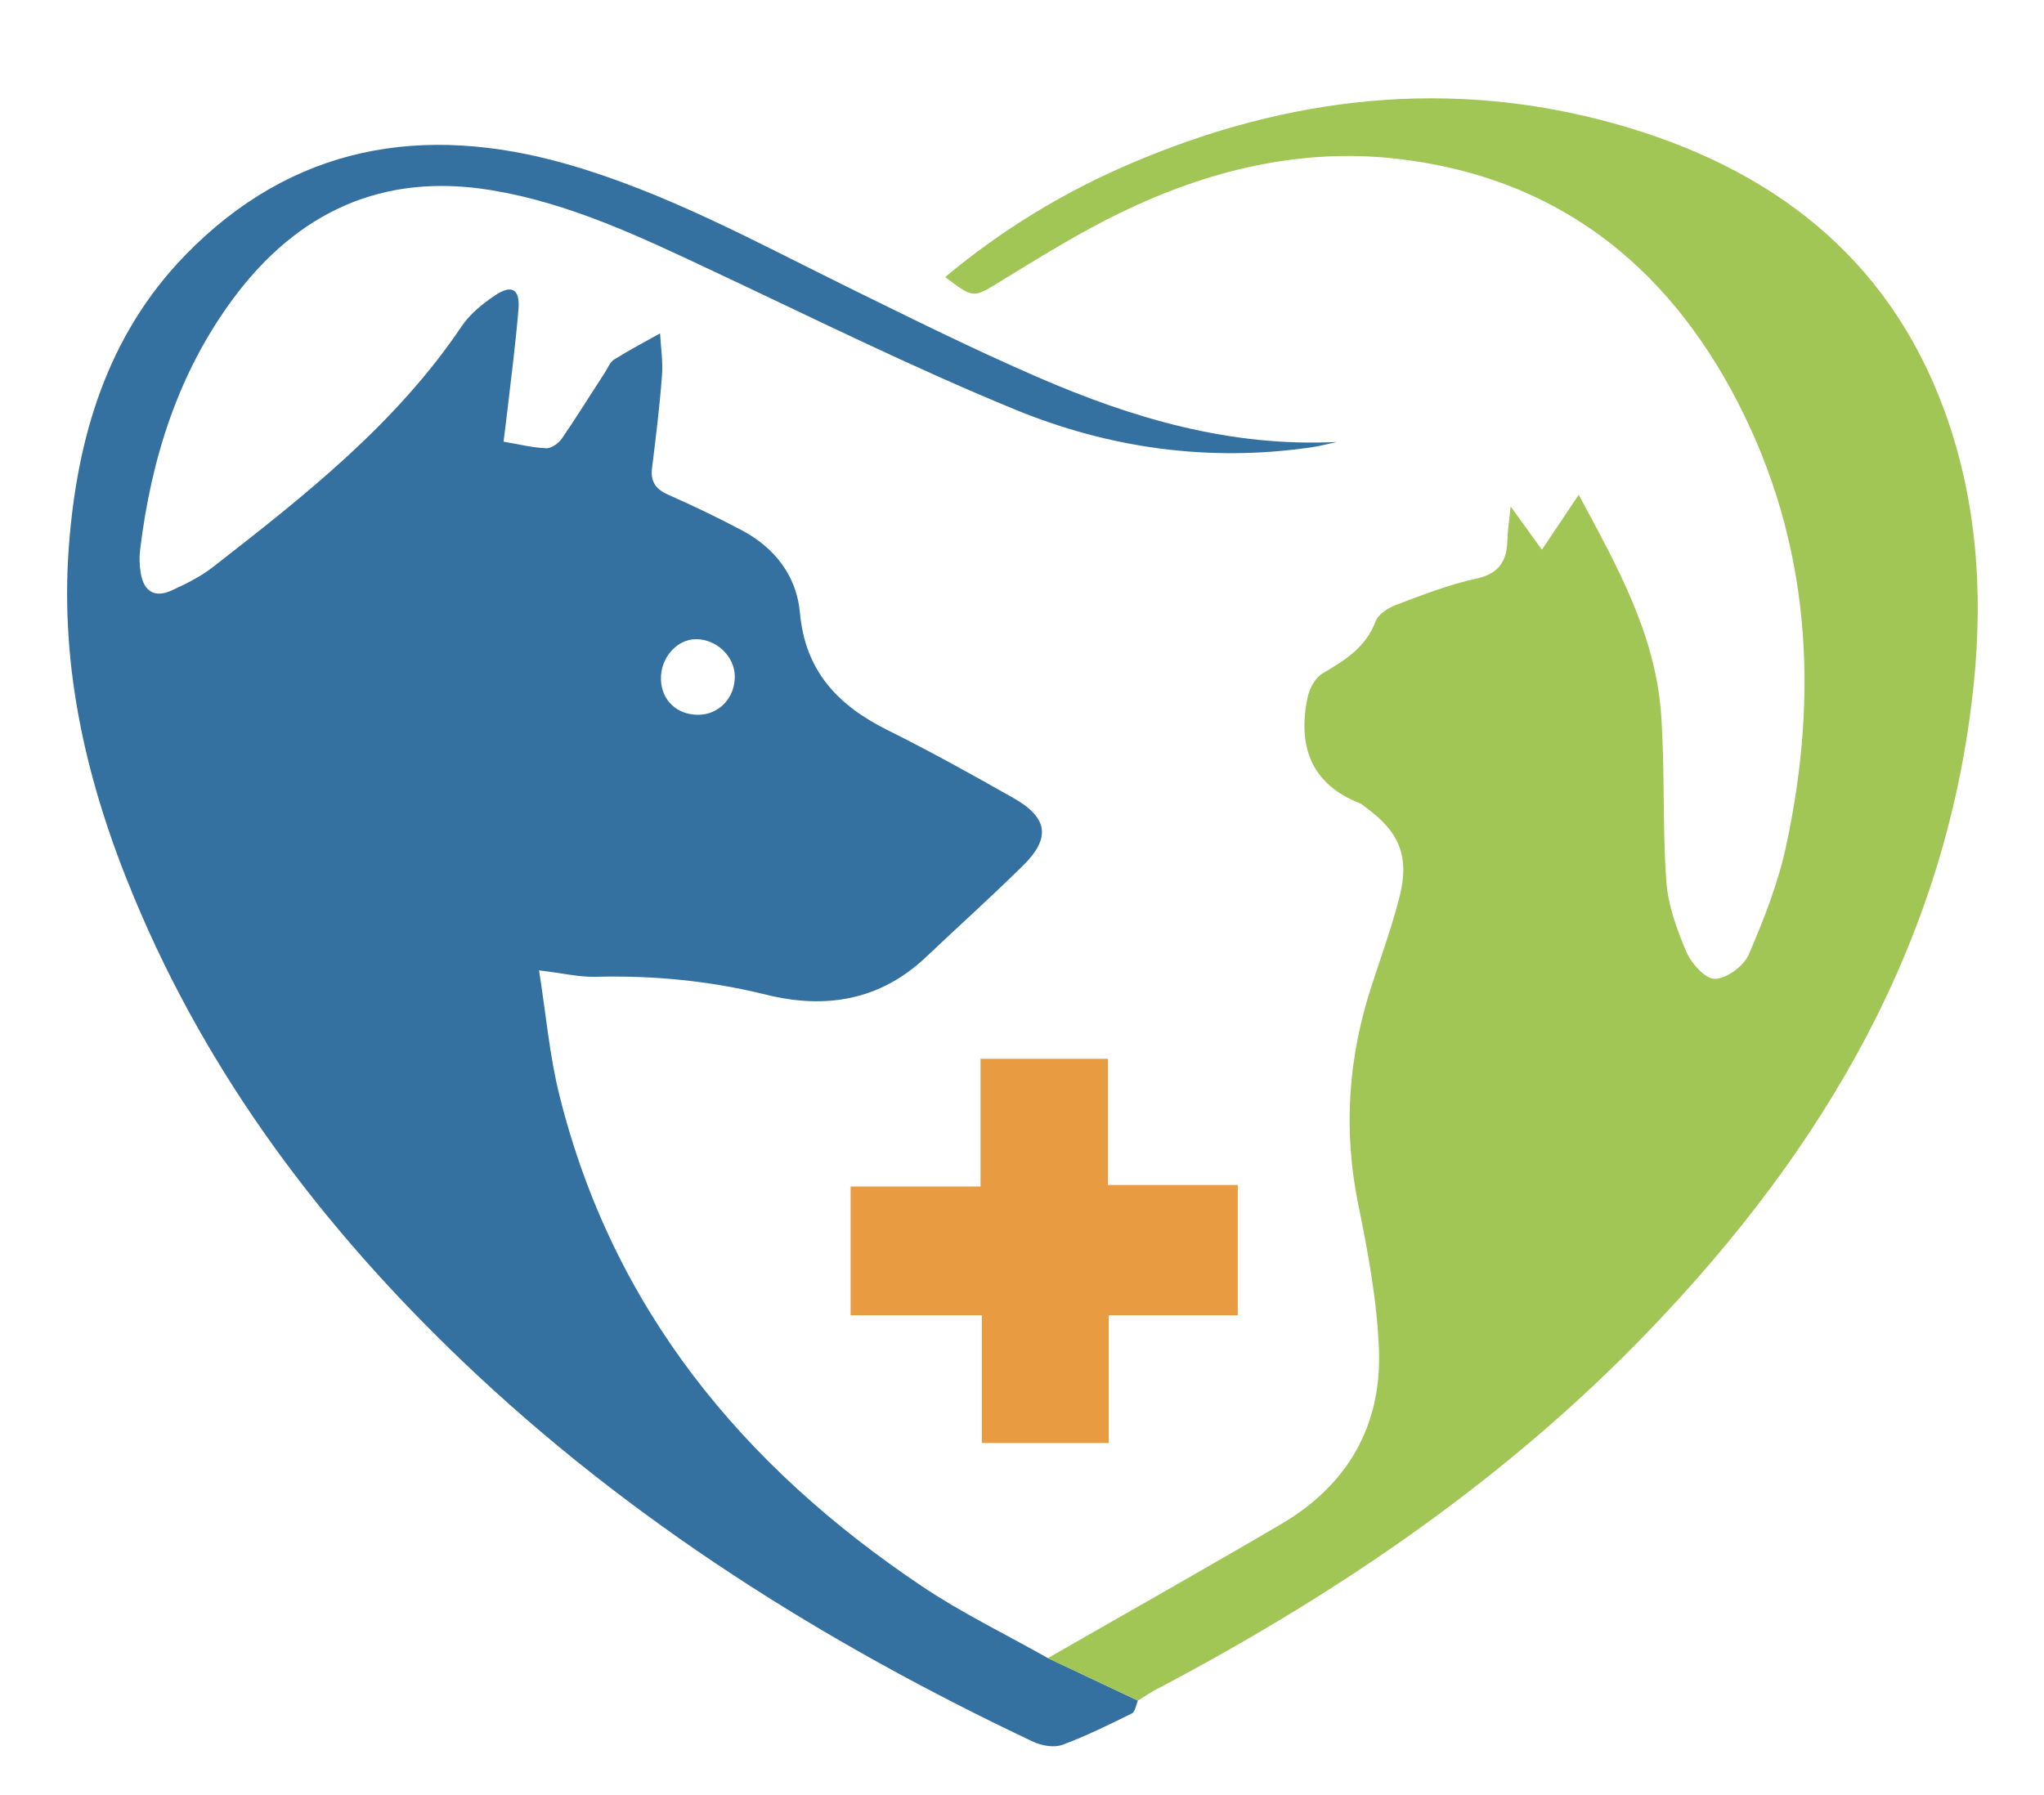 <svg xmlns="http://www.w3.org/2000/svg" xmlns:xlink="http://www.w3.org/1999/xlink" id="Layer_1" x="0px" y="0px" viewBox="0 0 140 123" style="enable-background:new 0 0 140 123;" xml:space="preserve"><style type="text/css">	.st0{fill:#3571A0;}	.st1{fill:#A1C656;}	.st2{fill:#232323;}	.st3{fill:#242424;}	.st4{fill:#262626;}	.st5{fill:#252525;}	.st6{fill:#E99B41;}	.st7{fill:#2E2E2E;}	.st8{fill:#2A2A2A;}	.st9{fill:#292929;}	.st10{fill:#2C2C2C;}</style><path class="st0" d="M77.94,116.51c-0.13,0.3-0.19,0.77-0.42,0.88c-1.56,0.77-3.13,1.55-4.76,2.15c-0.57,0.21-1.41,0.06-1.99-0.21 c-14.32-6.78-27.62-15.11-39.11-26.09C22.12,84.12,14.29,73.77,9.19,61.5c-3.2-7.67-5.09-15.59-4.48-23.97 c0.55-7.51,2.61-14.52,7.97-20.04C20,9.95,28.97,8.42,38.85,11.25c6.74,1.93,12.86,5.29,19.11,8.37c4.35,2.14,8.69,4.3,13.12,6.22 c6.49,2.82,13.2,4.8,20.49,4.44c-0.62,0.13-1.23,0.3-1.85,0.38c-6.97,1-13.77,0.04-20.19-2.6c-7.09-2.91-13.96-6.33-20.9-9.59 c-4.83-2.27-9.64-4.56-14.98-5.44C26.22,11.8,20.39,14.52,16,20.42c-3.79,5.1-5.64,10.98-6.4,17.22c-0.07,0.53-0.05,1.09,0.04,1.62 c0.2,1.23,0.93,1.73,2.1,1.2c0.98-0.45,1.98-0.94,2.83-1.6c6.28-4.89,12.54-9.8,17.06-16.52c0.56-0.83,1.41-1.52,2.26-2.09 c1.16-0.79,1.74-0.45,1.62,0.94c-0.2,2.44-0.52,4.86-0.8,7.29c-0.06,0.53-0.13,1.07-0.22,1.78c1.03,0.17,1.97,0.41,2.92,0.45 c0.35,0.02,0.85-0.34,1.07-0.66c1.02-1.48,1.96-3.01,2.94-4.51c0.21-0.32,0.36-0.74,0.66-0.92c1.02-0.64,2.08-1.19,3.13-1.78 c0.05,0.97,0.21,1.95,0.13,2.91c-0.16,2.11-0.42,4.22-0.68,6.32c-0.12,0.97,0.29,1.47,1.16,1.85c1.69,0.74,3.36,1.55,4.99,2.41 c2.27,1.2,3.76,3.15,3.98,5.65c0.36,4.01,2.61,6.35,6,8.04c2.92,1.45,5.78,3.04,8.62,4.65c2.38,1.35,2.58,2.74,0.65,4.64 c-2.17,2.14-4.44,4.18-6.66,6.28c-3.15,2.97-6.89,3.56-10.95,2.55c-3.84-0.95-7.72-1.32-11.66-1.22c-1.12,0.03-2.26-0.25-3.87-0.44 c0.47,2.94,0.71,5.83,1.41,8.61c3.64,14.57,12.54,25.35,24.81,33.58c2.74,1.84,5.74,3.29,8.62,4.92 C73.83,114.57,75.88,115.54,77.94,116.51z M50.33,46.34c-0.01-1.37-1.25-2.55-2.66-2.55c-1.32,0-2.45,1.3-2.4,2.77 c0.04,1.41,1.09,2.41,2.54,2.41C49.23,48.98,50.34,47.82,50.33,46.34z"></path><path class="st1" d="M77.94,116.51c-2.06-0.97-4.12-1.94-6.17-2.91c5.33-3.06,10.69-6.08,15.99-9.19c4.52-2.65,6.87-6.71,6.69-11.89 c-0.12-3.33-0.74-6.68-1.41-9.96c-1.06-5.15-0.7-10.15,0.93-15.1c0.64-1.96,1.34-3.91,1.86-5.9c0.75-2.88,0.04-4.59-2.4-6.33 c-0.09-0.06-0.17-0.15-0.27-0.19c-3.36-1.31-4.27-3.89-3.62-7.18c0.12-0.63,0.52-1.41,1.04-1.72c1.53-0.9,2.96-1.77,3.64-3.57 c0.19-0.51,0.9-0.95,1.48-1.16c1.78-0.67,3.57-1.37,5.42-1.77c1.61-0.35,2.1-1.25,2.13-2.7c0.01-0.62,0.12-1.24,0.22-2.24 c0.81,1.12,1.4,1.94,2.14,2.96c0.86-1.28,1.63-2.43,2.52-3.76c2.62,4.86,5.27,9.57,5.65,15.09c0.26,3.79,0.08,7.6,0.35,11.39 c0.12,1.64,0.72,3.29,1.37,4.82c0.34,0.8,1.3,1.87,1.96,1.86c0.8-0.01,1.97-0.87,2.31-1.65c1.05-2.43,2.03-4.93,2.58-7.51 c2.24-10.45,1.65-20.68-3.32-30.33c-4.91-9.53-12.57-15.49-23.42-16.7c-6.61-0.74-12.91,0.82-18.84,3.69 c-2.83,1.37-5.52,3.05-8.22,4.7c-1.88,1.15-1.83,1.23-3.81-0.28c3.89-3.25,8.15-5.84,12.78-7.81c10.76-4.59,21.87-5.86,33.21-2.66 c10.44,2.95,18.48,8.93,22.39,19.46c2.27,6.13,2.73,12.52,2.06,18.97c-1.82,17.5-10.25,31.74-22.2,44.19 c-9.72,10.13-21.15,17.93-33.51,24.47C78.93,115.85,78.45,116.2,77.94,116.51z"></path><path class="st2" d="M420.73,16.05c3.48,0,6.74,0,10.07,0c0,15.1,0,30.14,0,45.32c-3.43,0-6.79,0.04-10.16-0.05 c-0.46-0.01-1.06-0.63-1.31-1.11c-5.31-10.09-10.58-20.19-15.86-30.3c-0.14-0.27-0.29-0.53-0.23-0.42 c0.36,10.35,0.73,21.04,1.1,31.81c-3.7,0-6.95,0-10.33,0c0-15.01,0-30.05,0-45.31c3.4,0,6.87-0.03,10.33,0.05 c0.36,0.01,0.82,0.61,1.05,1.03c5.29,10.1,10.56,20.21,15.83,30.31c0.19,0.37,0.42,0.71,0.62,1.04c-0.37-5.4-0.89-10.76-1.07-16.13 C420.59,26.92,420.73,21.53,420.73,16.05z"></path><path class="st3" d="M385.47,38.62c-0.64,3.23-0.97,6.57-1.99,9.67c-3.04,9.23-11.15,14.5-20.86,13.9 c-11.35-0.7-19.03-8.2-20.15-19.52c-0.57-5.73-0.21-11.3,2.36-16.55c3.22-6.56,8.69-10.1,15.85-10.72c3.25-0.28,6.72-0.09,9.84,0.78 c8.64,2.41,12.79,8.84,14.19,17.31c0.27,1.66,0.31,3.35,0.45,5.03C385.26,38.56,385.37,38.59,385.47,38.62z M374.57,38.74 c-0.68-3.02-1.01-5.91-2.02-8.55c-1.49-3.93-4.5-6.13-8.9-6.14c-4.41-0.01-7.41,2.22-8.94,6.12c-2.28,5.79-2.24,11.71,0.3,17.43 c1.59,3.59,4.43,5.69,8.55,5.72c4.19,0.03,7.17-2.02,8.68-5.73C373.38,44.77,373.83,41.68,374.57,38.74z"></path><path class="st3" d="M156.98,61.04c0-14.87,0-29.86,0-45.06c0.78,0,1.52-0.02,2.26,0c5.77,0.17,11.61-0.19,17.28,0.65 c10.91,1.61,16.72,8.52,17.34,19.56c0.26,4.55-0.11,9.03-1.95,13.26c-3.1,7.13-8.88,10.86-16.36,11.49 C169.45,61.45,163.27,61.04,156.98,61.04z M167.71,53.17c1.82-0.12,3.46-0.13,5.06-0.35c4.84-0.68,8.07-3.34,9.39-8.08 c1.12-4,1.12-8.06,0.11-12.08c-0.83-3.26-2.63-5.84-5.84-7.18c-2.77-1.16-5.69-1.22-8.72-1.13 C167.71,33.93,167.71,43.42,167.71,53.17z"></path><path class="st3" d="M209.85,50.67c-0.96,3.55-1.92,7.09-2.88,10.64c-3.62,0-7.16,0-10.85,0c1.49-4.63,2.95-9.16,4.42-13.69 c3.25-10.01,6.54-20.01,9.75-30.04c0.4-1.24,0.91-1.68,2.26-1.64c3.65,0.11,7.3,0.04,11.13,0.04c4.91,15.08,9.82,30.17,14.75,45.32 c-3.84,0-7.54,0-11.3,0c-0.96-3.54-1.9-7.04-2.87-10.63C219.5,50.67,214.72,50.67,209.85,50.67z M212.16,42.46c3.33,0,6.52,0,9.85,0 c-1.65-6.27-3.27-12.43-4.98-18.95C215.36,30.03,213.77,36.19,212.16,42.46z"></path><path class="st3" d="M335.03,21.18c-1.82,2.17-3.56,4.24-5.32,6.34c-1.43-0.8-2.75-1.65-4.16-2.3c-2.7-1.26-5.55-1.55-8.44-0.82 c-1.7,0.43-2.97,1.37-3.2,3.26c-0.22,1.87,0.84,3.02,2.38,3.69c3.33,1.46,6.72,2.79,10.08,4.19c1,0.42,2,0.84,2.98,1.31 c9.74,4.66,8.86,17.3,1.05,22.15c-6,3.73-12.44,3.9-19.06,2.17c-3.79-0.99-7.18-2.79-10.16-5.54c2.02-2.34,4-4.63,5.91-6.84 c1.98,1.1,3.83,2.22,5.75,3.17c2.5,1.24,5.2,1.59,7.96,1.22c0.85-0.11,1.73-0.33,2.49-0.72c2.78-1.43,3.03-5.03,0.33-6.59 c-2.2-1.27-4.65-2.09-6.97-3.16c-2.71-1.24-5.59-2.24-8.05-3.87c-6.05-4.01-7.46-11.71-3.13-17.23c1.49-1.89,3.6-3.54,5.78-4.61 C318.75,13.33,328.92,15.2,335.03,21.18z"></path><path class="st3" d="M247.62,16.06c3.15,11.83,6.29,23.66,9.43,35.49c0.1-0.01,0.19-0.02,0.29-0.03c3.1-11.83,6.2-23.67,9.29-35.47 c3.67,0,7.19,0,10.89,0c-4.73,15.13-9.42,30.13-14.13,45.21c-4.28,0-8.51,0-12.89,0c-4.71-14.98-9.43-30.03-14.2-45.21 C240.12,16.06,243.75,16.06,247.62,16.06z"></path><path class="st3" d="M520.78,41.16c-5.68,0-11.22,0-16.84,0c0,4.47,0,8.84,0,13.35c6.92,0,13.76,0,20.71,0c0,2.28,0,4.43,0,6.71 c-9.63,0-19.31,0-29.1,0c0-15.02,0-30.1,0-45.26c9.46,0,18.87,0,28.35,0c0,2.22,0,4.38,0,6.71c-6.66,0-13.27,0-19.95,0 c0,3.91,0,7.65,0,11.54c5.58,0,11.16,0,16.84,0C520.78,36.56,520.78,38.76,520.78,41.16z"></path><path class="st3" d="M481.22,15.94c2.92,0,5.69,0,8.67,0c-4.89,15.17-9.75,30.22-14.63,45.34c-3.27,0-6.53,0-9.99,0 c-4.87-15.01-9.77-30.11-14.73-45.4c2.88,0,5.54-0.05,8.2,0.06c0.39,0.02,0.94,0.75,1.08,1.25c2.94,10.11,5.83,20.23,8.73,30.35 c0.56,1.96,1.14,3.91,2.04,5.88C474.14,40.94,477.68,28.44,481.22,15.94z"></path><path class="st4" d="M552.39,61.31c-2.9,0-5.56,0-8.4,0c0-12.82,0-25.62,0-38.58c-4.62,0-9.06,0-13.58,0c0-2.32,0-4.47,0-6.74 c11.83,0,23.66,0,35.57,0c0,2.19,0,4.35,0,6.7c-4.49,0-8.98,0-13.59,0C552.39,35.64,552.39,48.4,552.39,61.31z"></path><path class="st5" d="M292.88,16.06c0,15.12,0,30.15,0,45.24c-3.51,0-6.93,0-10.48,0c0-15.04,0-30.12,0-45.24 C285.9,16.06,289.35,16.06,292.88,16.06z"></path><path class="st6" d="M84.78,90.11c-2.98,0-5.8,0-8.84,0c0,2.96,0,5.81,0,8.75c-2.97,0-5.73,0-8.69,0c0-2.84,0-5.68,0-8.75 c-3.1,0-6,0-8.99,0c0-3.02,0-5.82,0-8.82c2.95,0,5.86,0,8.9,0c0-3.01,0-5.81,0-8.75c2.93,0,5.72,0,8.72,0c0,2.85,0,5.65,0,8.64 c3.05,0,5.91,0,8.9,0C84.78,84.19,84.78,87.03,84.78,90.11z"></path><path class="st7" d="M172.78,79.28c0,10.61,0,20.92,0,31.32c-0.72,0-1.46,0-2.29,0c0-11.58,0-23.13,0-34.68 c1.73-0.55,2.77-0.05,3.73,1.54c5.81,9.63,11.73,19.19,17.62,28.77c0.16,0.26,0.33,0.52,0.62,0.96c0-10.57,0-20.9,0-31.34 c0.68,0,1.41,0,2.24,0c0,11.56,0,23.12,0,34.67c-1.7,0.51-2.75,0.07-3.72-1.54c-5.83-9.68-11.78-19.28-17.7-28.91 C173.15,79.86,173.02,79.66,172.78,79.28z"></path><path class="st8" d="M298.31,94.66c0,5.44,0,10.65,0,15.94c-0.86,0-1.64,0-2.49,0c0-11.6,0-23.11,0-34.86 c5.39,0.25,10.79-0.63,16.08,0.79c3.57,0.96,5.74,3.55,6.07,6.88c0.41,4.03-0.49,7.52-4.35,9.57c-1.37,0.73-2.92,1.12-4.65,1.75 c3.18,5.16,6.43,10.43,9.7,15.73c-2.65,0.52-2.65,0.52-3.94-1.6c-2.7-4.4-5.42-8.79-8.08-13.21c-0.45-0.75-0.92-1.04-1.8-1.01 C302.74,94.7,300.62,94.66,298.31,94.66z M298.42,92.94c4.1-0.32,8.05-0.32,11.86-1.02c3.68-0.68,5.3-3.45,5.14-7.41 c-0.14-3.48-1.8-5.6-5.57-6.11c-3.74-0.5-7.56-0.45-11.43-0.65C298.42,82.86,298.42,87.67,298.42,92.94z"></path><path class="st8" d="M526.84,94.54c3.36,5.44,6.59,10.69,9.85,15.98c-1.94,0.48-3.09,0.03-4.08-1.71c-2.51-4.44-5.31-8.72-7.94-13.1 c-0.48-0.8-1.01-1.1-1.93-1.07c-2.07,0.07-4.13,0.02-6.34,0.02c0,5.31,0,10.56,0,15.91c-0.92,0-1.7,0-2.57,0 c0-11.51,0-23.03,0-34.58c0.04-0.04,0.12-0.18,0.2-0.18c4.63,0.07,9.28-0.13,13.88,0.3c6.34,0.6,9.53,5.76,7.76,11.89 c-1.02,3.53-3.65,5.24-7.01,6.11C528.14,94.26,527.61,94.36,526.84,94.54z M516.37,92.64c0.64,0,1.12,0,1.6,0 c2.29-0.02,4.58,0.05,6.86-0.1c1.39-0.09,2.82-0.37,4.13-0.83c3.23-1.14,4.61-3.52,4.43-7.3c-0.15-3.24-1.62-5.37-5.02-5.89 c-3.93-0.6-7.95-0.57-12-0.82C516.37,82.89,516.37,87.66,516.37,92.64z"></path><path class="st9" d="M409.43,75.93c3.76,0,7.38-0.31,10.94,0.06c8.32,0.87,13.05,5.8,13.69,14.16c0.22,2.84,0.11,5.8-0.46,8.59 c-1.47,7.24-6.25,11.34-13.62,11.84c-3.47,0.24-6.97,0.04-10.55,0.04C409.43,99.04,409.43,87.48,409.43,75.93z M412.02,78.07 c0,10.17,0,20.3,0,30.33c2.81,0,5.55,0.22,8.23-0.05c4.77-0.48,8.22-3.02,9.98-7.55c1.66-4.28,1.76-8.7,0.69-13.14 c-1.33-5.5-4.92-8.91-10.45-9.54C417.72,77.81,414.92,78.07,412.02,78.07z"></path><path class="st10" d="M286.18,79.19c-0.69,0.75-1.16,1.25-1.68,1.82c-2.95-3.01-6.43-4.07-10.49-3.45 c-4.95,0.76-8.28,3.53-9.96,8.12c-1.91,5.24-1.86,10.59,0.25,15.78c2.87,7.06,11.63,9.86,18.26,6c1-0.58,1.44-1.26,1.4-2.46 c-0.09-3.04-0.03-6.09-0.03-9.29c-2.84,0-5.65,0-8.56,0c0-0.77,0-1.39,0-2.21c1.86,0,3.7,0,5.53,0c1.78,0,3.57,0,5.51,0 c0,4.57,0.04,8.97-0.06,13.36c-0.01,0.54-0.71,1.17-1.23,1.56c-7.74,5.84-19.32,2.94-23.17-5.92c-2.68-6.18-2.72-12.52,0.07-18.68 c4.01-8.88,15.75-11.58,23-5.43C285.36,78.67,285.74,78.89,286.18,79.19z"></path><path class="st7" d="M236.92,91.07c4.8,0,9.52,0,14.34,0c0,0.73,0,1.35,0,2.11c-4.77,0-9.49,0-14.33,0c0,5.15,0,10.17,0,15.34 c5.9,0,11.76,0,17.72,0c0,0.76,0,1.38,0,2.08c-6.78,0-13.52,0-20.34,0c0-11.56,0-23.07,0-34.72c6.53,0,13.09,0,19.74,0 c0,0.59,0,1.22,0,2c-5.65,0-11.34,0-17.13,0C236.92,82.31,236.92,86.58,236.92,91.07z"></path><path class="st7" d="M381.28,75.79c6.64,0,13.12,0,19.71,0c0,0.7,0,1.36,0,2.13c-5.68,0-11.33,0-17.1,0c0,4.37,0,8.64,0,13.07 c4.68,0,9.44,0,14.31,0c0,0.79,0,1.41,0,2.23c-4.77,0-9.53,0-14.35,0c0,5.17,0,10.15,0,15.29c5.91,0,11.77,0,17.74,0 c0,0.77,0,1.38,0,2.09c-6.74,0-13.47,0-20.31,0C381.28,99.03,381.28,87.48,381.28,75.79z"></path><path class="st7" d="M543.55,110.55c0-11.6,0-23.07,0-34.67c6.59,0,13.15,0,19.8,0c0,0.6,0,1.23,0,2.02c-5.66,0-11.35,0-17.14,0 c0,4.42,0,8.69,0,13.13c4.74,0,9.5,0,14.34,0c0,0.79,0,1.41,0,2.17c-4.79,0-9.51,0-14.34,0c0,5.15,0,10.17,0,15.35 c5.91,0,11.78,0,17.73,0c0,0.72,0,1.3,0,2.02C557.22,110.55,550.45,110.55,543.55,110.55z"></path><path class="st9" d="M349.03,110.63c-0.89,0-1.7,0-2.64,0c-1.22-3.45-2.49-6.91-3.64-10.41c-0.39-1.19-0.97-1.56-2.21-1.53 c-3.76,0.09-7.53,0.07-11.29,0.01c-1.02-0.01-1.53,0.26-1.87,1.29c-0.96,2.94-2.08,5.83-3.13,8.74c-0.73,2.03-0.73,2.03-3.22,1.85 c4.25-11.64,8.49-23.21,12.66-34.64c2.02-0.68,2.79,0.13,3.42,1.89c3.73,10.48,7.6,20.91,11.43,31.36 C348.71,109.64,348.85,110.1,349.03,110.63z M341.39,96.59c-2.14-6.21-4.21-12.22-6.34-18.41c-2.14,6.22-4.22,12.27-6.34,18.41 C332.99,96.59,337.08,96.59,341.39,96.59z"></path><path class="st9" d="M507.73,110.5c-2.01,0.67-2.84-0.11-3.37-1.92c-0.85-2.91-2.03-5.73-2.99-8.61c-0.3-0.91-0.7-1.29-1.71-1.28 c-3.93,0.06-7.85,0.06-11.78,0c-0.99-0.01-1.42,0.31-1.74,1.24c-1.23,3.59-2.55,7.14-3.83,10.68c-0.87,0-1.63,0-2.56,0 c4.27-11.67,8.49-23.23,12.71-34.75c2.53-0.26,2.53-0.26,3.39,2.07c3.83,10.45,7.65,20.89,11.47,31.34 C507.47,109.68,507.6,110.1,507.73,110.5z M500.13,96.59c-2.15-6.22-4.22-12.22-6.35-18.4c-2.14,6.23-4.22,12.27-6.34,18.4 C491.76,96.59,495.84,96.59,500.13,96.59z"></path><path class="st9" d="M476.54,79.29c-0.56,0.62-0.99,1.1-1.45,1.61c-0.17-0.1-0.33-0.14-0.42-0.24c-5.21-5.56-15-3.74-18.27,2.98 c-3.14,6.45-3.14,13.1,0.2,19.43c3.48,6.59,12.06,7.99,17.81,3.22c0.54-0.45,1.05-0.93,1.71-1.52c0.41,0.54,0.8,1.05,1.27,1.67 c-3.3,3.82-7.59,5.42-12.7,4.73c-5.41-0.73-9.25-3.71-11.32-8.72c-2.59-6.26-2.64-12.64,0.17-18.83c3.8-8.37,14.22-11.16,21.27-5.84 C475.37,78.21,475.87,78.71,476.54,79.29z"></path><path class="st8" d="M213.31,77.97c-3.93,0-7.63,0-11.44,0c0-0.75,0-1.41,0-2.15c8.45,0,16.88,0,25.39,0c0,0.68,0,1.31,0,2.07 c-3.74,0-7.48,0-11.35,0c0,10.94,0,21.74,0,32.66c-0.91,0-1.69,0-2.6,0C213.31,99.8,213.31,88.99,213.31,77.97z"></path><path class="st8" d="M374.22,75.85c0,0.72,0,1.35,0,2.12c-3.82,0-7.55,0-11.41,0c0,10.95,0,21.75,0,32.64c-0.91,0-1.69,0-2.61,0 c0-10.88,0-21.68,0-32.63c-3.86,0-7.6,0-11.42,0c0-0.77,0-1.4,0-2.13C357.21,75.85,365.64,75.85,374.22,75.85z"></path><path class="st9" d="M159.46,110.63c-0.79,0-1.54,0-2.38,0c0-11.59,0-23.14,0-34.78c0.78,0,1.52,0,2.38,0 C159.46,87.35,159.46,98.9,159.46,110.63z"></path></svg>